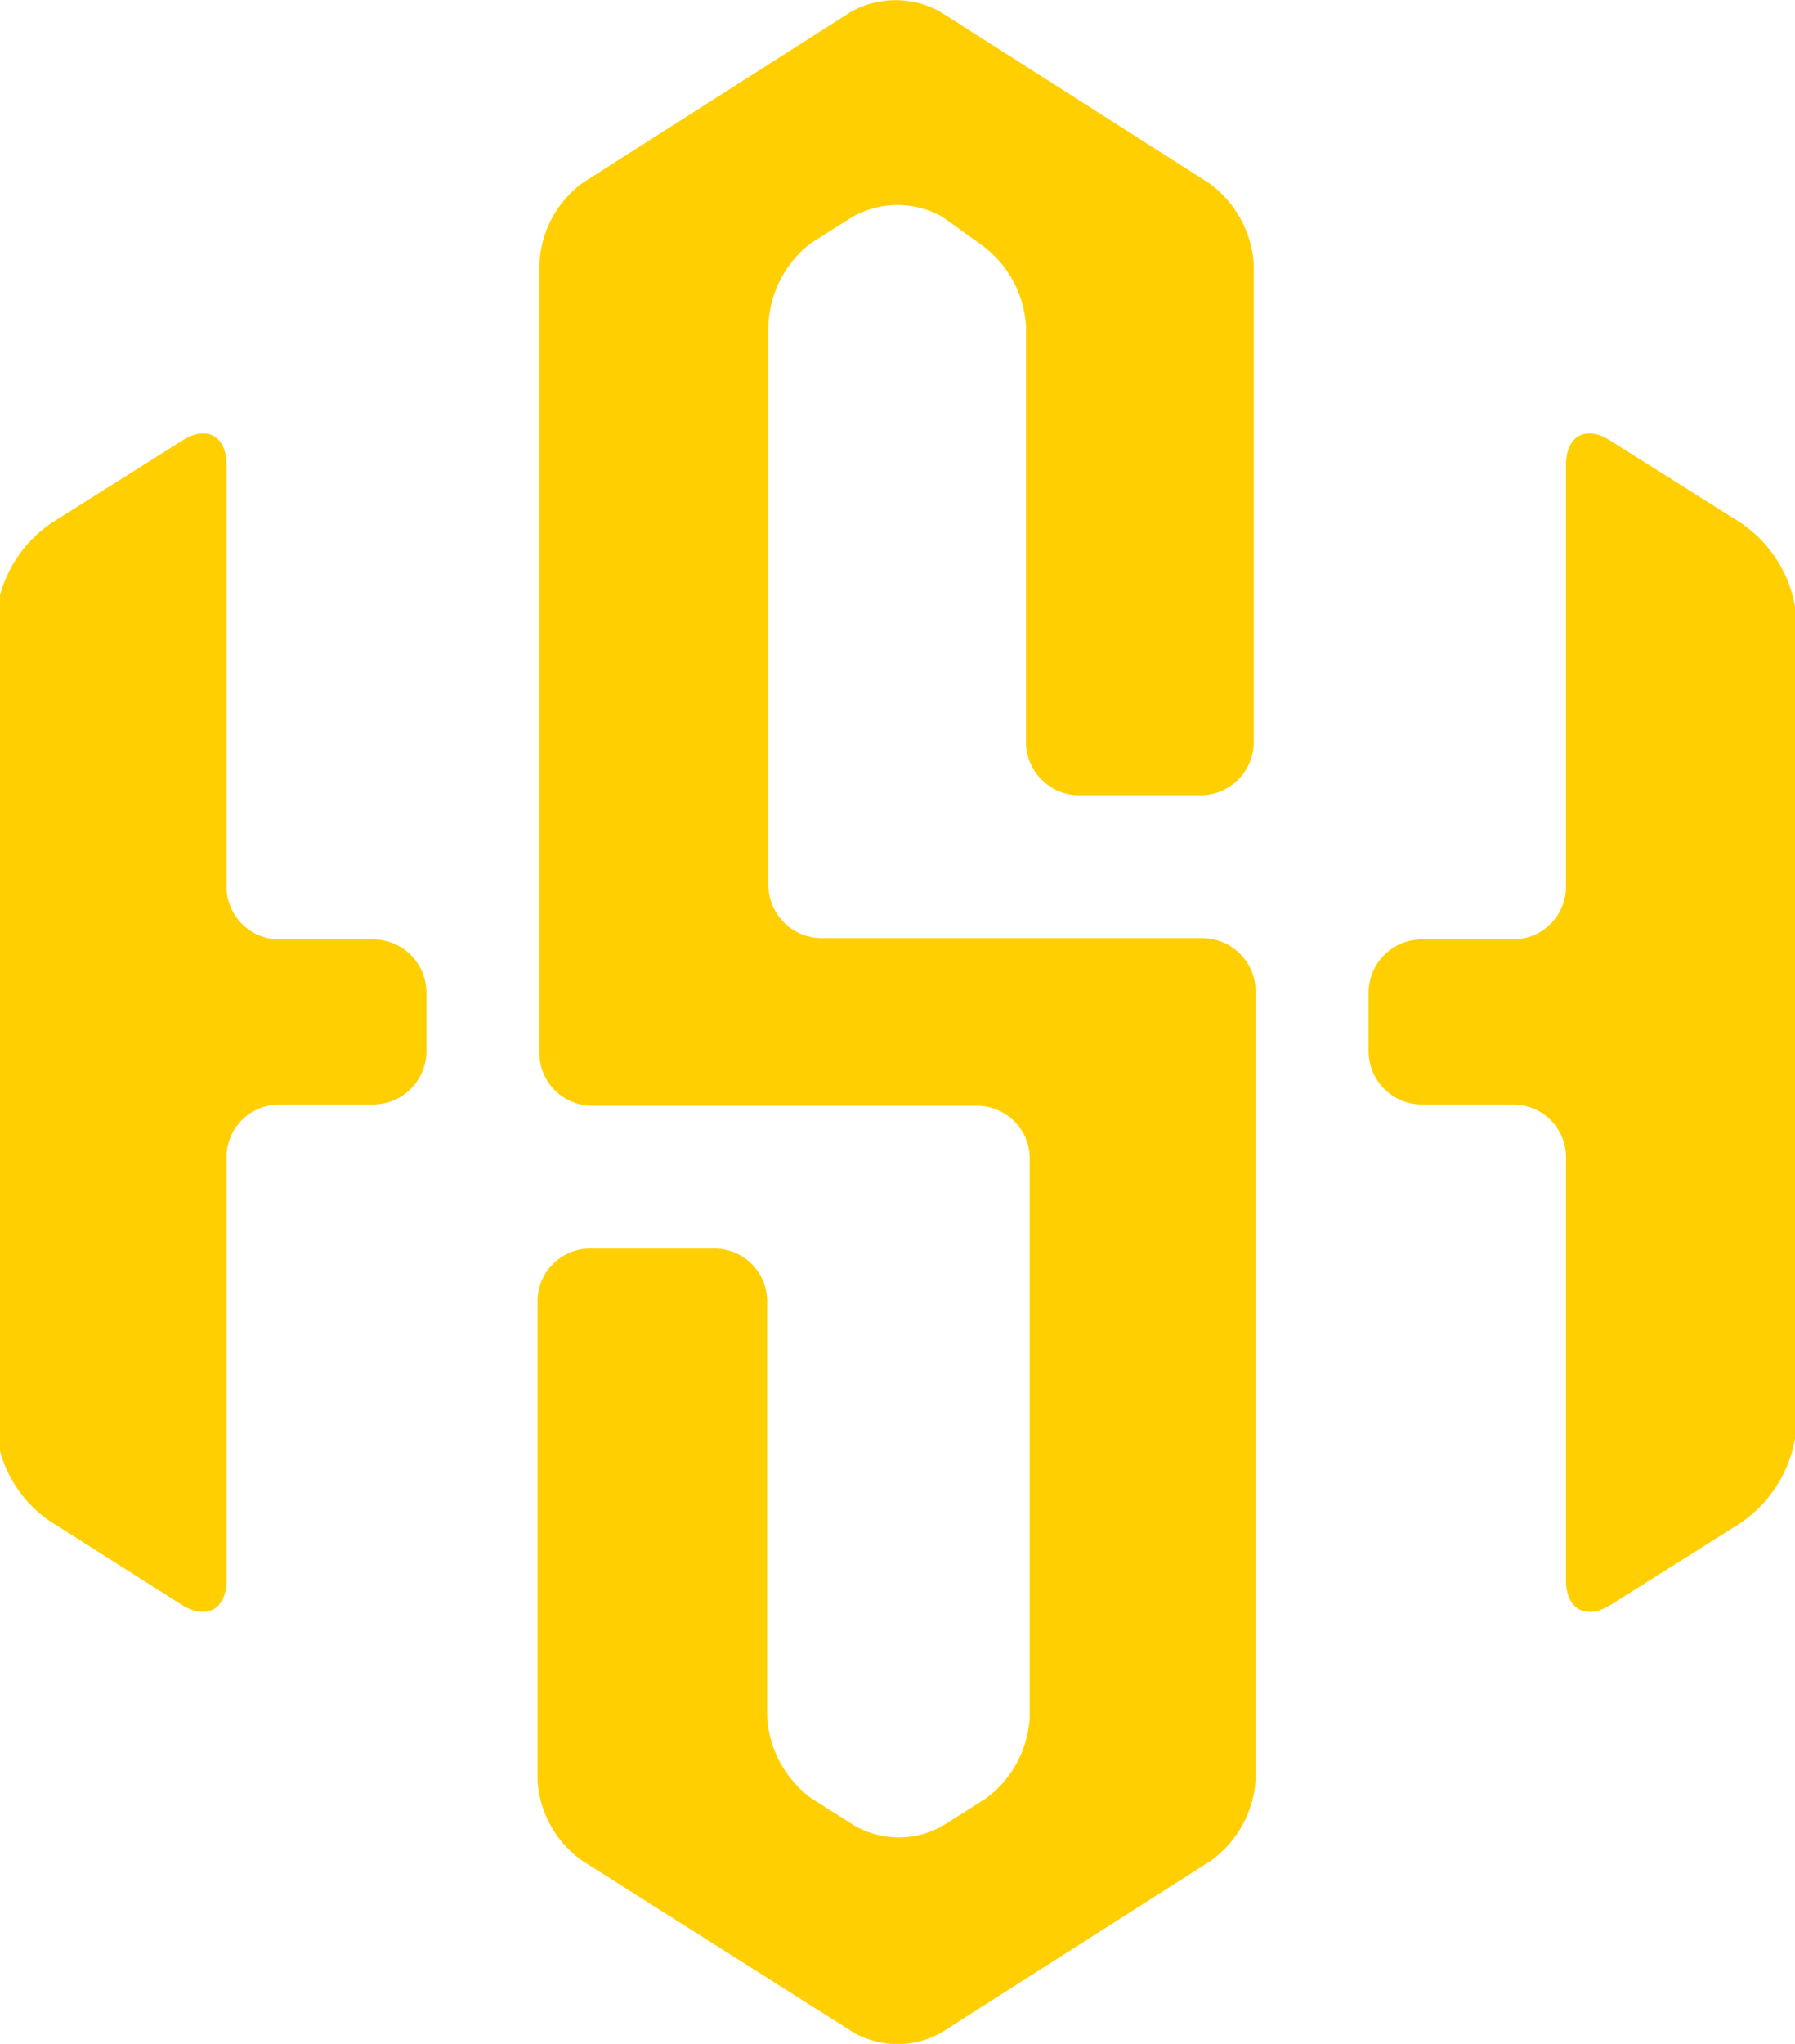 <svg xmlns="http://www.w3.org/2000/svg" id="Ebene_1" data-name="Ebene 1" viewBox="0 0 28.92 32.92"><defs><style>.cls-1{fill:#ffcf02;}</style></defs><path class="cls-1" d="M52.8,65.24a1.43,1.43,0,0,1-1.44,0L47,62.48a1.71,1.71,0,0,1-.72-1.3V53.47a.85.85,0,0,1,.85-.85h2a.85.85,0,0,1,.85.85v6.7a1.75,1.75,0,0,0,.72,1.31l.68.43a1.43,1.43,0,0,0,1.44,0l.68-.43a1.74,1.74,0,0,0,.71-1.31v-9a.85.85,0,0,0-.85-.85H47.16a.85.85,0,0,1-.85-.85V36.77A1.72,1.72,0,0,1,47,35.46l4.33-2.76a1.48,1.48,0,0,1,1.44,0l4.33,2.76a1.75,1.75,0,0,1,.72,1.31v7.7a.86.86,0,0,1-.85.85H55a.86.86,0,0,1-.85-.85v-6.7a1.74,1.74,0,0,0-.71-1.31L52.8,36a1.48,1.48,0,0,0-1.44,0l-.68.43A1.75,1.75,0,0,0,50,37.77v9a.86.86,0,0,0,.85.85H57a.86.86,0,0,1,.85.85V61.18a1.75,1.75,0,0,1-.72,1.3Z" transform="translate(-37.62 -32.51)"></path><path class="cls-1" d="M44.49,48.49a.86.86,0,0,0-.85-.85H42.12a.85.85,0,0,1-.85-.85V40c0-.47-.32-.65-.72-.39l-2,1.26a2.05,2.05,0,0,0-1,1.74V55.36a2,2,0,0,0,1,1.73l2,1.27c.4.25.72.07.72-.4V51.15a.85.85,0,0,1,.85-.85h1.52a.86.86,0,0,0,.85-.86Z" transform="translate(-37.62 -32.51)"></path><path class="cls-1" d="M59.67,48.49a.86.86,0,0,1,.85-.85H62a.85.85,0,0,0,.85-.85V40c0-.47.32-.65.72-.39l2,1.26a2.05,2.05,0,0,1,1,1.74V55.35a2.07,2.07,0,0,1-1,1.75l-2,1.26c-.4.25-.72.07-.72-.4V51.15A.85.85,0,0,0,62,50.3H60.52a.86.86,0,0,1-.85-.86Z" transform="translate(-37.62 -32.51)"></path></svg>
